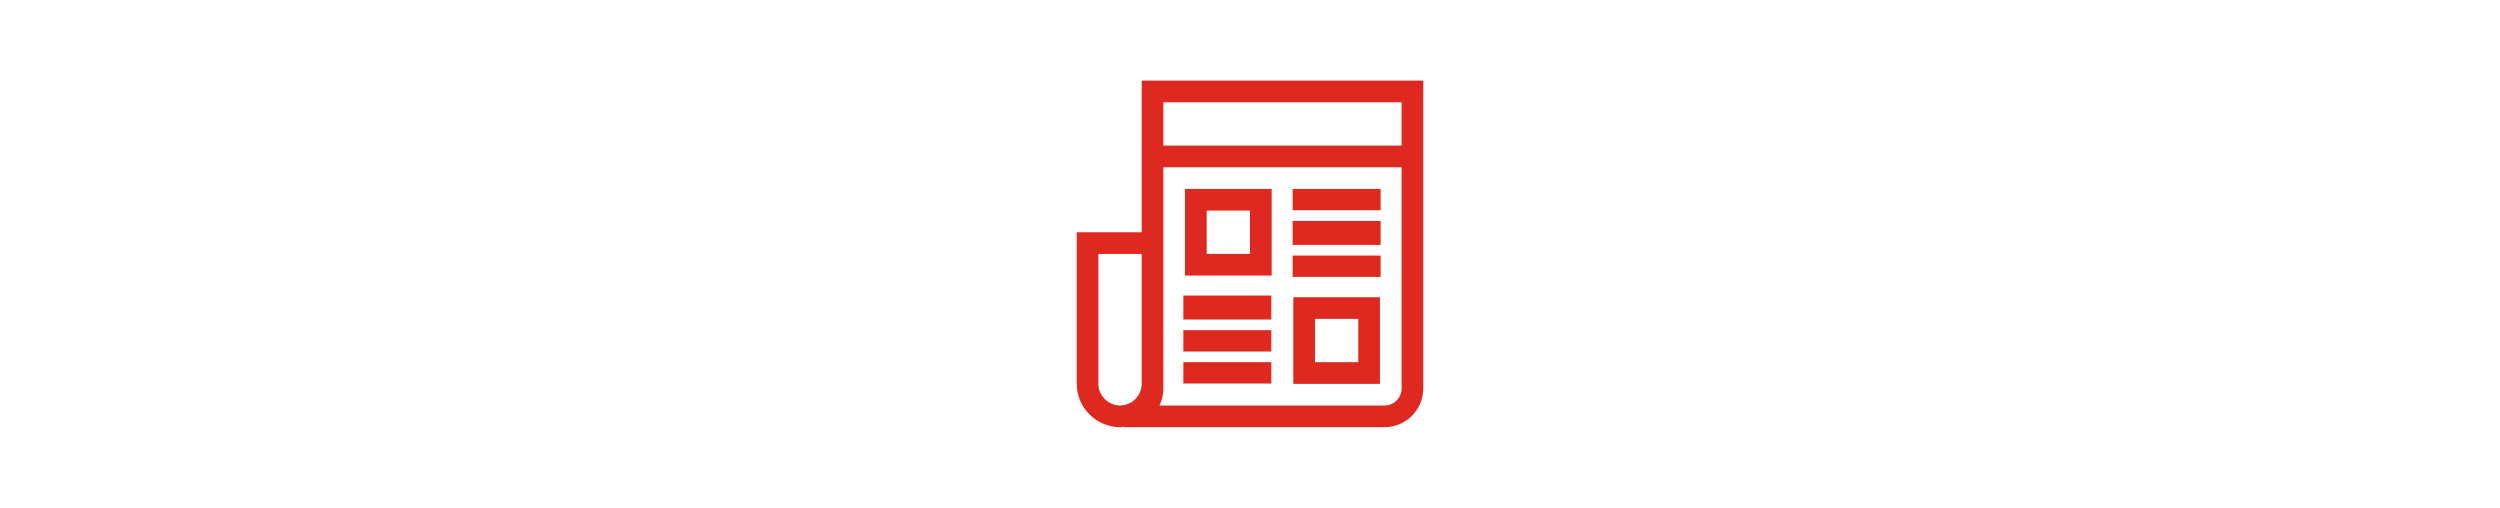 <?xml version="1.0" encoding="UTF-8"?>
<svg id="svg8" xmlns="http://www.w3.org/2000/svg" width="640" height="130" viewBox="0 0 640 130">
  <g id="Gruppe_4681" data-name="Gruppe 4681">
    <g id="gesundheitsmagazin-news">
      <path id="Pfad_4582" data-name="Pfad 4582" d="m292.275,20.639v38.814h-16.634v38.718c-.021,6.15,4.94,11.155,11.09,11.19.362-.018.724-.055,1.083-.11v.11h66.624c5.477-.006,9.915-4.445,9.921-9.921V20.639h-72.084Zm0,77.53c.024,3.088-2.456,5.613-5.544,5.644-3.088-.031-5.568-2.556-5.544-5.644v-33.17h11.088v33.17Zm66.54,1.267c-.002,2.417-1.961,4.375-4.377,4.377h-57.627c.666-1.341,1.012-2.817,1.01-4.314v-56.68h60.99l.004,56.617Zm0-62.167h-60.994v-11.086h60.99l.004,11.086Z" style="fill: #de2920; stroke-width: 0px;"/>
      <path id="Pfad_4583" data-name="Pfad 4583" d="m325.545,48.363h-22.18v22.18h22.18v-22.18Zm-5.546,16.634h-11.09v-11.09h11.09l-0,11.09Z" style="fill: #de2920; stroke-width: 0px;"/>
      <rect id="Rechteck_3465" data-name="Rechteck 3465" x="330.92" y="48.361" width="22.521" height="5.46" style="fill: #de2920; stroke-width: 0px;"/>
      <rect id="Rechteck_3466" data-name="Rechteck 3466" x="330.92" y="56.551" width="22.521" height="6.142" style="fill: #de2920; stroke-width: 0px;"/>
      <rect id="Rechteck_3467" data-name="Rechteck 3467" x="330.92" y="65.423" width="22.521" height="5.46" style="fill: #de2920; stroke-width: 0px;"/>
      <rect id="Rechteck_3468" data-name="Rechteck 3468" x="302.939" y="75.658" width="22.521" height="6.142" style="fill: #de2920; stroke-width: 0px;"/>
      <rect id="Rechteck_3469" data-name="Rechteck 3469" x="302.939" y="84.53" width="22.521" height="5.46" style="fill: #de2920; stroke-width: 0px;"/>
      <rect id="Rechteck_3470" data-name="Rechteck 3470" x="302.939" y="92.719" width="22.521" height="5.46" style="fill: #de2920; stroke-width: 0px;"/>
      <path id="Pfad_4584" data-name="Pfad 4584" d="m353.271,76.089h-22.18v22.18h22.18v-22.18Zm-5.546,16.634h-11.09v-11.09h11.09l-0,11.09Z" style="fill: #de2920; stroke-width: 0px;"/>
    </g>
  </g>
</svg>